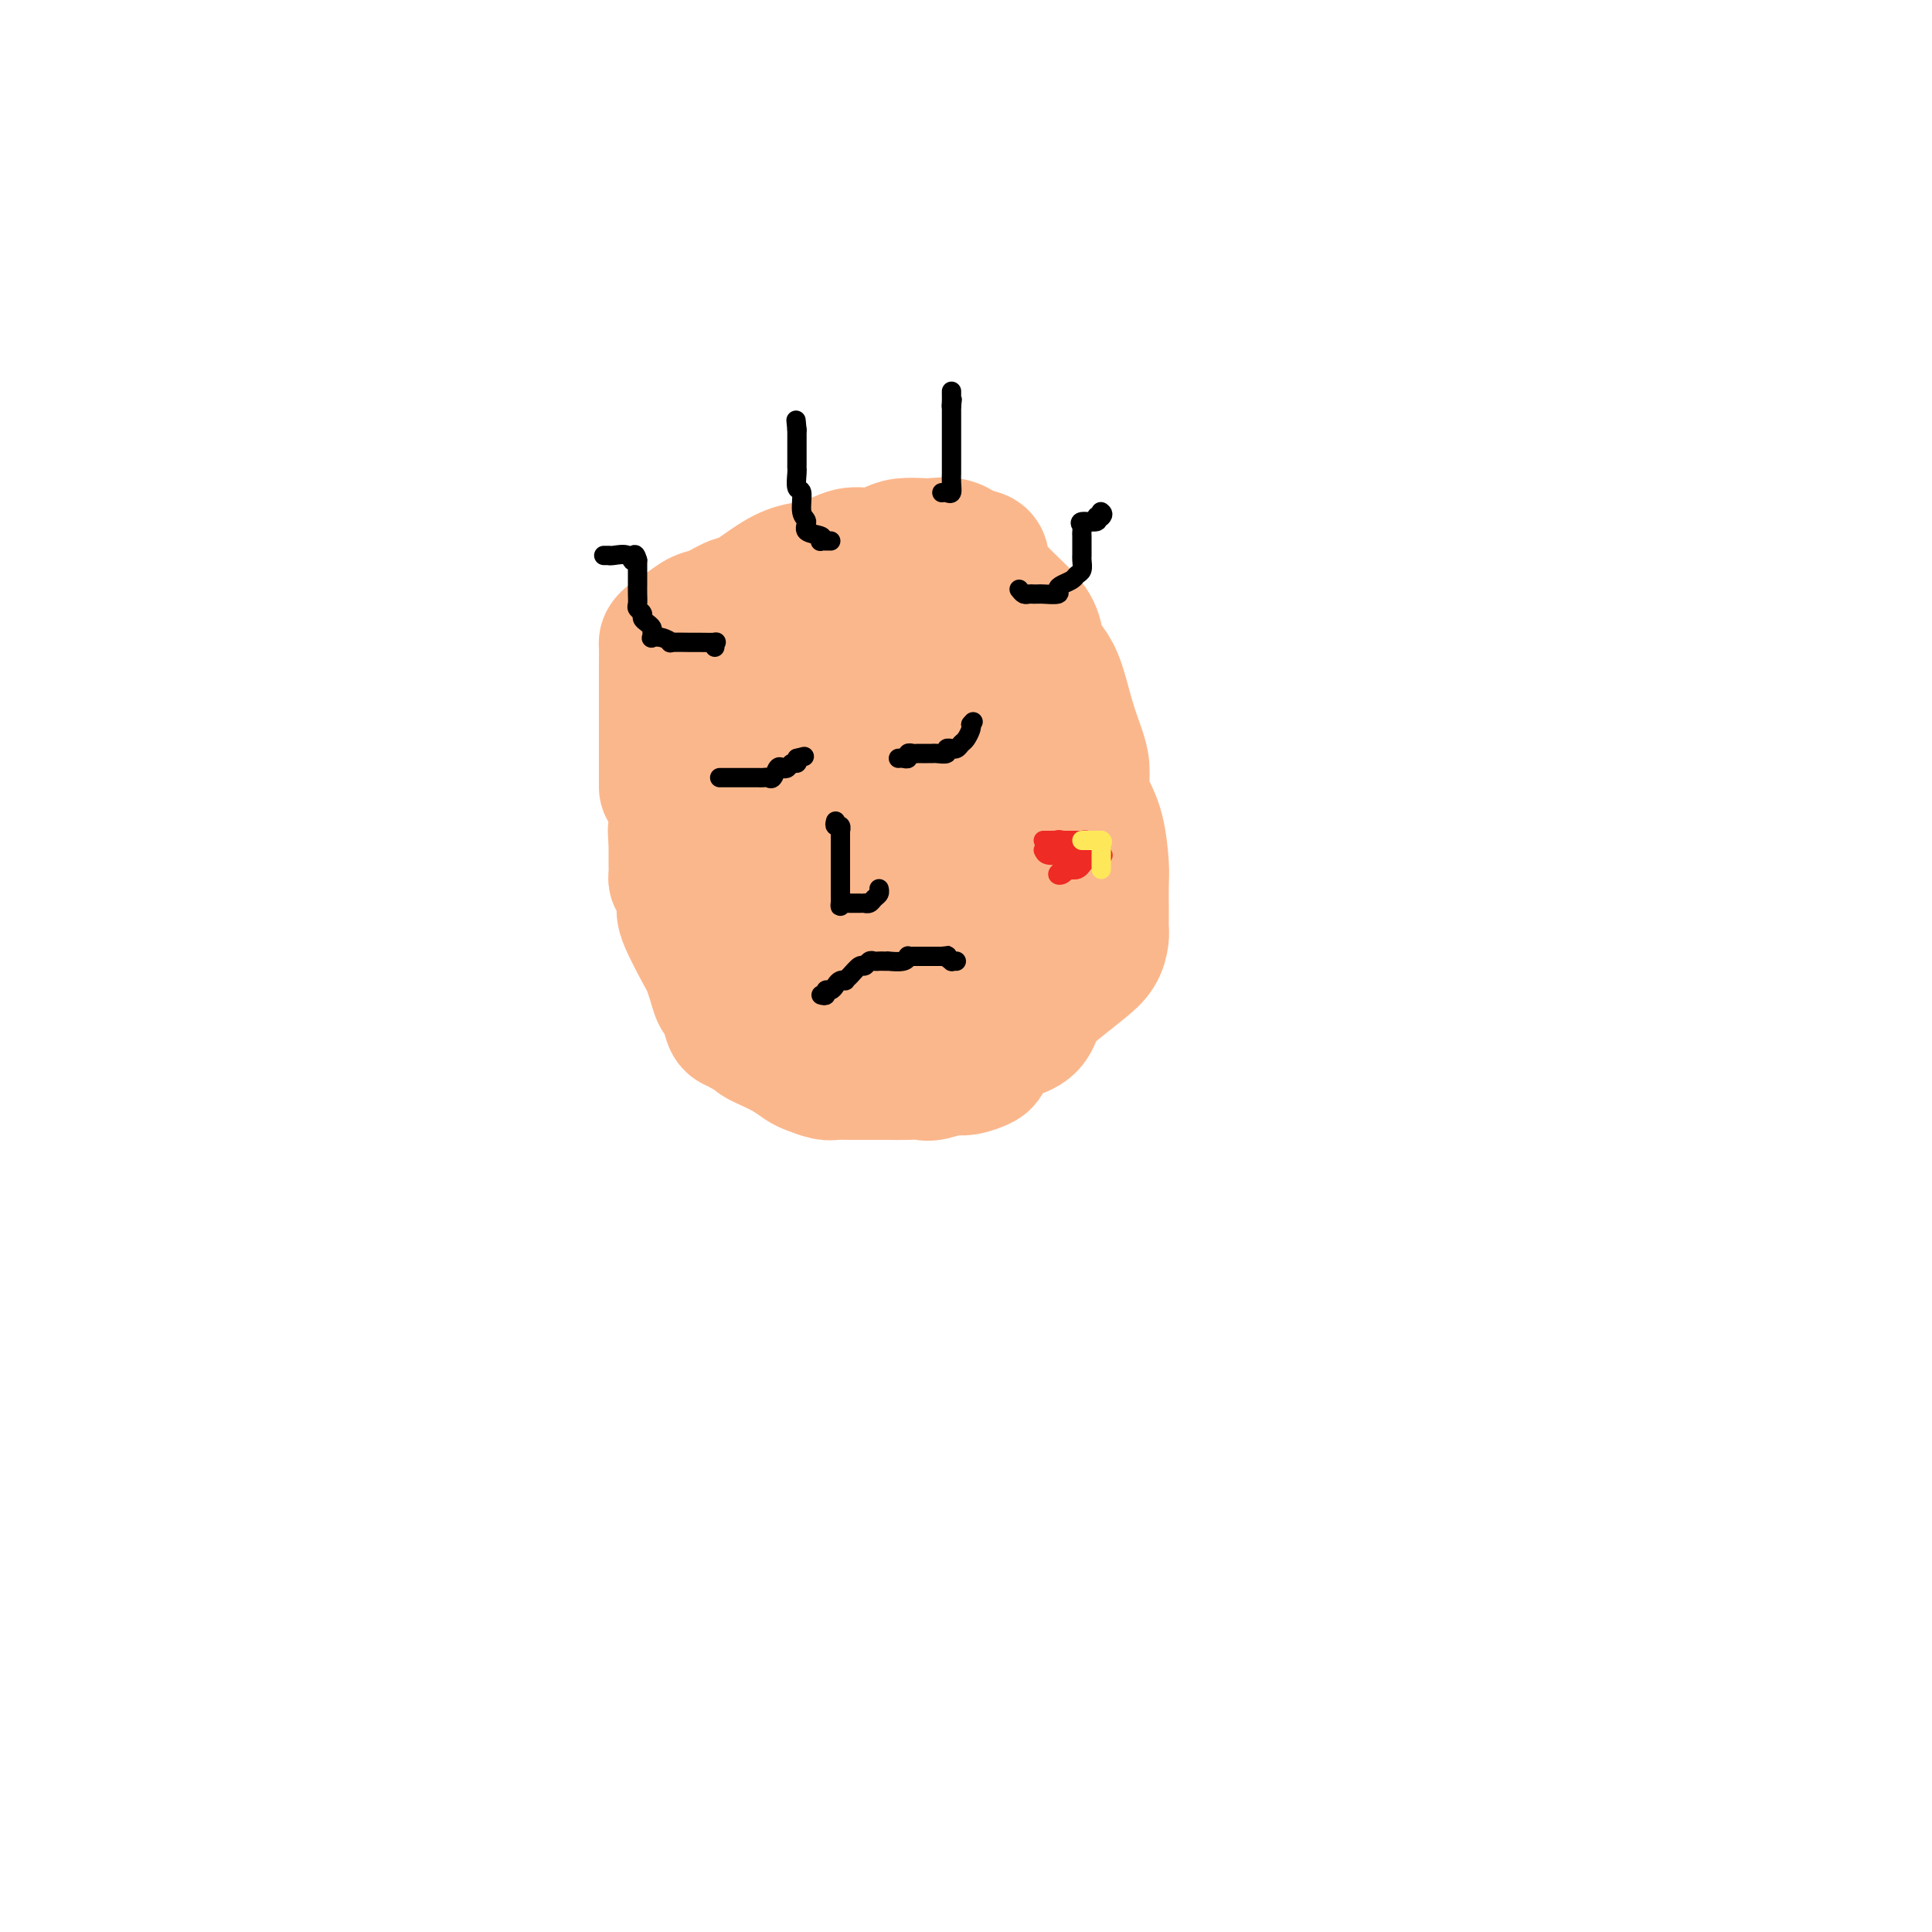 <svg viewBox='0 0 400 400' version='1.1' xmlns='http://www.w3.org/2000/svg' xmlns:xlink='http://www.w3.org/1999/xlink'><g fill='none' stroke='#FBB78C' stroke-width='28' stroke-linecap='round' stroke-linejoin='round'><path d='M138,163c-0.000,-0.215 -0.000,-0.430 0,-1c0.000,-0.570 0.000,-1.493 0,-3c-0.000,-1.507 -0.000,-3.596 0,-6c0.000,-2.404 0.000,-5.124 0,-7c-0.000,-1.876 -0.000,-2.908 0,-4c0.000,-1.092 0.002,-2.242 0,-3c-0.002,-0.758 -0.006,-1.123 0,-2c0.006,-0.877 0.021,-2.267 0,-3c-0.021,-0.733 -0.079,-0.811 0,-1c0.079,-0.189 0.293,-0.489 1,-1c0.707,-0.511 1.905,-1.233 3,-2c1.095,-0.767 2.088,-1.578 3,-2c0.912,-0.422 1.744,-0.456 3,-1c1.256,-0.544 2.936,-1.597 4,-2c1.064,-0.403 1.513,-0.154 3,-1c1.487,-0.846 4.014,-2.786 6,-4c1.986,-1.214 3.431,-1.701 5,-2c1.569,-0.299 3.261,-0.410 5,-1c1.739,-0.590 3.523,-1.661 5,-2c1.477,-0.339 2.645,0.053 4,0c1.355,-0.053 2.898,-0.552 4,-1c1.102,-0.448 1.765,-0.847 3,-1c1.235,-0.153 3.042,-0.062 4,0c0.958,0.062 1.066,0.094 2,0c0.934,-0.094 2.696,-0.312 4,0c1.304,0.312 2.152,1.156 3,2'/><path d='M200,115c4.279,0.217 2.977,0.761 3,2c0.023,1.239 1.371,3.174 3,5c1.629,1.826 3.539,3.542 5,5c1.461,1.458 2.474,2.657 3,4c0.526,1.343 0.564,2.831 1,4c0.436,1.169 1.269,2.020 2,3c0.731,0.980 1.358,2.089 2,4c0.642,1.911 1.298,4.625 2,7c0.702,2.375 1.448,4.410 2,6c0.552,1.590 0.908,2.733 1,4c0.092,1.267 -0.080,2.658 0,4c0.080,1.342 0.414,2.636 1,4c0.586,1.364 1.425,2.798 2,5c0.575,2.202 0.886,5.170 1,7c0.114,1.830 0.031,2.520 0,4c-0.031,1.480 -0.010,3.751 0,5c0.010,1.249 0.010,1.478 0,2c-0.010,0.522 -0.028,1.339 0,2c0.028,0.661 0.102,1.166 0,2c-0.102,0.834 -0.382,1.999 -1,3c-0.618,1.001 -1.576,1.840 -3,3c-1.424,1.160 -3.315,2.641 -5,4c-1.685,1.359 -3.162,2.595 -4,4c-0.838,1.405 -1.035,2.978 -2,4c-0.965,1.022 -2.698,1.493 -4,2c-1.302,0.507 -2.173,1.050 -3,2c-0.827,0.950 -1.608,2.307 -2,3c-0.392,0.693 -0.394,0.722 -1,1c-0.606,0.278 -1.817,0.806 -3,1c-1.183,0.194 -2.338,0.056 -3,0c-0.662,-0.056 -0.831,-0.028 -1,0'/><path d='M196,221c-3.626,1.619 -4.192,1.166 -5,1c-0.808,-0.166 -1.859,-0.045 -3,0c-1.141,0.045 -2.374,0.013 -4,0c-1.626,-0.013 -3.647,-0.007 -5,0c-1.353,0.007 -2.039,0.014 -3,0c-0.961,-0.014 -2.199,-0.048 -3,0c-0.801,0.048 -1.167,0.178 -2,0c-0.833,-0.178 -2.135,-0.664 -3,-1c-0.865,-0.336 -1.292,-0.524 -2,-1c-0.708,-0.476 -1.695,-1.242 -3,-2c-1.305,-0.758 -2.928,-1.508 -4,-2c-1.072,-0.492 -1.592,-0.724 -2,-1c-0.408,-0.276 -0.705,-0.594 -1,-1c-0.295,-0.406 -0.590,-0.898 -1,-1c-0.410,-0.102 -0.936,0.186 -1,0c-0.064,-0.186 0.334,-0.846 0,-1c-0.334,-0.154 -1.399,0.199 -2,0c-0.601,-0.199 -0.739,-0.951 -1,-2c-0.261,-1.049 -0.644,-2.397 -1,-3c-0.356,-0.603 -0.685,-0.463 -1,-1c-0.315,-0.537 -0.616,-1.752 -1,-3c-0.384,-1.248 -0.852,-2.531 -1,-3c-0.148,-0.469 0.023,-0.125 -1,-2c-1.023,-1.875 -3.241,-5.969 -4,-8c-0.759,-2.031 -0.060,-1.999 0,-3c0.060,-1.001 -0.520,-3.034 -1,-4c-0.480,-0.966 -0.861,-0.864 -1,-1c-0.139,-0.136 -0.037,-0.511 0,-1c0.037,-0.489 0.010,-1.093 0,-2c-0.010,-0.907 -0.003,-2.116 0,-3c0.003,-0.884 0.001,-1.442 0,-2'/><path d='M140,174c-0.309,-2.893 -0.083,-2.127 0,-2c0.083,0.127 0.021,-0.385 0,-1c-0.021,-0.615 -0.003,-1.334 0,-2c0.003,-0.666 -0.011,-1.278 0,-2c0.011,-0.722 0.047,-1.555 0,-3c-0.047,-1.445 -0.179,-3.503 0,-5c0.179,-1.497 0.667,-2.435 1,-4c0.333,-1.565 0.511,-3.759 1,-5c0.489,-1.241 1.289,-1.530 2,-2c0.711,-0.470 1.331,-1.123 2,-2c0.669,-0.877 1.385,-1.979 2,-3c0.615,-1.021 1.128,-1.962 2,-3c0.872,-1.038 2.104,-2.175 3,-3c0.896,-0.825 1.455,-1.338 2,-2c0.545,-0.662 1.074,-1.472 2,-2c0.926,-0.528 2.247,-0.772 3,-1c0.753,-0.228 0.937,-0.439 2,-1c1.063,-0.561 3.003,-1.471 4,-2c0.997,-0.529 1.050,-0.677 2,-1c0.950,-0.323 2.797,-0.820 4,-1c1.203,-0.180 1.763,-0.041 3,0c1.237,0.041 3.152,-0.015 4,0c0.848,0.015 0.630,0.101 1,0c0.370,-0.101 1.328,-0.390 2,0c0.672,0.390 1.057,1.460 2,2c0.943,0.540 2.444,0.549 3,1c0.556,0.451 0.165,1.345 1,2c0.835,0.655 2.894,1.073 4,2c1.106,0.927 1.259,2.365 2,3c0.741,0.635 2.069,0.467 3,1c0.931,0.533 1.466,1.766 2,3'/><path d='M199,141c2.986,2.953 1.952,3.336 2,4c0.048,0.664 1.178,1.608 2,3c0.822,1.392 1.334,3.232 2,5c0.666,1.768 1.485,3.464 2,5c0.515,1.536 0.727,2.910 1,4c0.273,1.090 0.609,1.894 1,4c0.391,2.106 0.838,5.514 1,8c0.162,2.486 0.040,4.049 0,6c-0.040,1.951 0.002,4.288 0,6c-0.002,1.712 -0.048,2.798 0,4c0.048,1.202 0.189,2.521 0,4c-0.189,1.479 -0.707,3.118 -1,4c-0.293,0.882 -0.361,1.006 -1,2c-0.639,0.994 -1.848,2.859 -3,4c-1.152,1.141 -2.246,1.560 -3,2c-0.754,0.440 -1.168,0.903 -2,1c-0.832,0.097 -2.081,-0.170 -3,0c-0.919,0.170 -1.509,0.778 -2,1c-0.491,0.222 -0.884,0.059 -2,0c-1.116,-0.059 -2.955,-0.015 -4,0c-1.045,0.015 -1.296,0.002 -2,0c-0.704,-0.002 -1.859,0.007 -3,0c-1.141,-0.007 -2.266,-0.030 -3,0c-0.734,0.030 -1.078,0.113 -2,0c-0.922,-0.113 -2.423,-0.420 -4,-1c-1.577,-0.580 -3.229,-1.431 -4,-2c-0.771,-0.569 -0.660,-0.854 -1,-1c-0.340,-0.146 -1.132,-0.153 -2,-1c-0.868,-0.847 -1.810,-2.536 -2,-4c-0.190,-1.464 0.374,-2.704 0,-4c-0.374,-1.296 -1.687,-2.648 -3,-4'/><path d='M163,191c-1.025,-2.644 -1.086,-3.253 -2,-6c-0.914,-2.747 -2.679,-7.632 -4,-11c-1.321,-3.368 -2.196,-5.220 -3,-7c-0.804,-1.780 -1.536,-3.489 -2,-5c-0.464,-1.511 -0.660,-2.825 -1,-4c-0.340,-1.175 -0.823,-2.213 -1,-3c-0.177,-0.787 -0.049,-1.324 0,-2c0.049,-0.676 0.018,-1.490 0,-2c-0.018,-0.510 -0.022,-0.714 0,-1c0.022,-0.286 0.071,-0.653 0,-1c-0.071,-0.347 -0.262,-0.675 0,-1c0.262,-0.325 0.976,-0.647 2,-1c1.024,-0.353 2.356,-0.736 3,-1c0.644,-0.264 0.598,-0.410 2,-1c1.402,-0.590 4.253,-1.625 6,-2c1.747,-0.375 2.391,-0.090 3,0c0.609,0.090 1.182,-0.015 2,0c0.818,0.015 1.882,0.150 3,0c1.118,-0.150 2.292,-0.585 3,0c0.708,0.585 0.952,2.191 2,3c1.048,0.809 2.901,0.821 4,1c1.099,0.179 1.445,0.526 2,1c0.555,0.474 1.318,1.075 2,2c0.682,0.925 1.283,2.175 2,3c0.717,0.825 1.550,1.226 2,2c0.450,0.774 0.516,1.922 1,3c0.484,1.078 1.387,2.087 2,3c0.613,0.913 0.938,1.729 1,3c0.062,1.271 -0.137,2.996 0,4c0.137,1.004 0.611,1.287 1,2c0.389,0.713 0.695,1.857 1,3'/><path d='M194,173c0.927,3.021 0.246,1.573 0,2c-0.246,0.427 -0.055,2.730 0,4c0.055,1.270 -0.026,1.507 0,2c0.026,0.493 0.158,1.242 0,2c-0.158,0.758 -0.605,1.524 -1,2c-0.395,0.476 -0.739,0.664 -1,1c-0.261,0.336 -0.440,0.822 -1,1c-0.560,0.178 -1.500,0.047 -2,0c-0.500,-0.047 -0.558,-0.011 -1,0c-0.442,0.011 -1.268,-0.004 -2,0c-0.732,0.004 -1.369,0.025 -2,0c-0.631,-0.025 -1.254,-0.097 -2,0c-0.746,0.097 -1.614,0.362 -2,0c-0.386,-0.362 -0.288,-1.351 -1,-2c-0.712,-0.649 -2.233,-0.958 -3,-2c-0.767,-1.042 -0.780,-2.818 -1,-4c-0.220,-1.182 -0.647,-1.770 -1,-3c-0.353,-1.230 -0.630,-3.103 -1,-4c-0.370,-0.897 -0.832,-0.819 -1,-1c-0.168,-0.181 -0.042,-0.623 0,-1c0.042,-0.377 0.001,-0.689 0,-1c-0.001,-0.311 0.038,-0.619 0,-1c-0.038,-0.381 -0.155,-0.834 0,-1c0.155,-0.166 0.580,-0.045 1,0c0.420,0.045 0.834,0.013 1,0c0.166,-0.013 0.083,-0.006 0,0'/></g>
<g fill='none' stroke='#000000' stroke-width='4' stroke-linecap='round' stroke-linejoin='round'><path d='M149,161c0.334,0.000 0.667,0.000 1,0c0.333,-0.000 0.665,-0.000 1,0c0.335,0.000 0.672,0.000 1,0c0.328,-0.000 0.647,-0.000 1,0c0.353,0.000 0.738,0.000 1,0c0.262,-0.000 0.399,-0.001 1,0c0.601,0.001 1.667,0.002 2,0c0.333,-0.002 -0.065,-0.008 0,0c0.065,0.008 0.595,0.030 1,0c0.405,-0.030 0.686,-0.112 1,0c0.314,0.112 0.661,0.418 1,0c0.339,-0.418 0.669,-1.561 1,-2c0.331,-0.439 0.663,-0.173 1,0c0.337,0.173 0.678,0.252 1,0c0.322,-0.252 0.625,-0.837 1,-1c0.375,-0.163 0.821,0.096 1,0c0.179,-0.096 0.089,-0.548 0,-1'/><path d='M165,157c2.667,-0.667 1.333,-0.333 0,0'/><path d='M186,157c0.303,-0.030 0.606,-0.061 1,0c0.394,0.061 0.879,0.212 1,0c0.121,-0.212 -0.122,-0.789 0,-1c0.122,-0.211 0.610,-0.056 1,0c0.390,0.056 0.680,0.015 1,0c0.320,-0.015 0.668,-0.003 1,0c0.332,0.003 0.648,-0.003 1,0c0.352,0.003 0.739,0.015 1,0c0.261,-0.015 0.395,-0.057 1,0c0.605,0.057 1.682,0.212 2,0c0.318,-0.212 -0.122,-0.792 0,-1c0.122,-0.208 0.806,-0.044 1,0c0.194,0.044 -0.102,-0.033 0,0c0.102,0.033 0.602,0.177 1,0c0.398,-0.177 0.694,-0.676 1,-1c0.306,-0.324 0.621,-0.472 1,-1c0.379,-0.528 0.823,-1.437 1,-2c0.177,-0.563 0.089,-0.782 0,-1'/><path d='M201,150c0.833,-1.000 0.417,-0.500 0,0'/><path d='M170,206c0.446,0.119 0.893,0.238 1,0c0.107,-0.238 -0.125,-0.835 0,-1c0.125,-0.165 0.607,0.100 1,0c0.393,-0.100 0.696,-0.564 1,-1c0.304,-0.436 0.610,-0.843 1,-1c0.390,-0.157 0.864,-0.066 1,0c0.136,0.066 -0.066,0.105 0,0c0.066,-0.105 0.399,-0.354 1,-1c0.601,-0.646 1.471,-1.690 2,-2c0.529,-0.310 0.719,0.113 1,0c0.281,-0.113 0.654,-0.762 1,-1c0.346,-0.238 0.664,-0.064 1,0c0.336,0.064 0.689,0.018 1,0c0.311,-0.018 0.581,-0.009 1,0c0.419,0.009 0.987,0.016 1,0c0.013,-0.016 -0.531,-0.057 0,0c0.531,0.057 2.135,0.211 3,0c0.865,-0.211 0.991,-0.789 1,-1c0.009,-0.211 -0.100,-0.057 0,0c0.100,0.057 0.408,0.015 1,0c0.592,-0.015 1.468,-0.004 2,0c0.532,0.004 0.720,0.001 1,0c0.280,-0.001 0.652,-0.000 1,0c0.348,0.000 0.671,0.000 1,0c0.329,-0.000 0.665,-0.000 1,0'/><path d='M195,198c2.327,-0.215 1.146,-0.254 1,0c-0.146,0.254 0.744,0.800 1,1c0.256,0.200 -0.124,0.054 0,0c0.124,-0.054 0.750,-0.015 1,0c0.250,0.015 0.125,0.008 0,0'/><path d='M173,170c-0.113,0.457 -0.226,0.914 0,1c0.226,0.086 0.793,-0.198 1,0c0.207,0.198 0.056,0.879 0,1c-0.056,0.121 -0.015,-0.318 0,0c0.015,0.318 0.004,1.395 0,2c-0.004,0.605 -0.001,0.740 0,1c0.001,0.260 0.000,0.647 0,1c-0.000,0.353 -0.000,0.673 0,1c0.000,0.327 0.000,0.661 0,1c-0.000,0.339 -0.000,0.682 0,1c0.000,0.318 0.000,0.610 0,1c-0.000,0.390 -0.000,0.878 0,1c0.000,0.122 0.000,-0.122 0,0c-0.000,0.122 -0.000,0.610 0,1c0.000,0.390 0.000,0.682 0,1c-0.000,0.318 -0.000,0.663 0,1c0.000,0.337 0.000,0.668 0,1c-0.000,0.332 -0.000,0.666 0,1'/><path d='M174,186c0.092,2.702 -0.179,1.456 0,1c0.179,-0.456 0.808,-0.122 1,0c0.192,0.122 -0.055,0.033 0,0c0.055,-0.033 0.410,-0.008 1,0c0.590,0.008 1.415,-0.001 2,0c0.585,0.001 0.931,0.012 1,0c0.069,-0.012 -0.139,-0.045 0,0c0.139,0.045 0.626,0.170 1,0c0.374,-0.170 0.636,-0.633 1,-1c0.364,-0.367 0.829,-0.637 1,-1c0.171,-0.363 0.049,-0.818 0,-1c-0.049,-0.182 -0.024,-0.091 0,0'/></g>
<g fill='none' stroke='#EE2B24' stroke-width='4' stroke-linecap='round' stroke-linejoin='round'><path d='M216,176c0.190,0.423 0.379,0.845 1,1c0.621,0.155 1.672,0.041 2,0c0.328,-0.041 -0.067,-0.011 0,0c0.067,0.011 0.596,0.003 1,0c0.404,-0.003 0.682,-0.001 1,0c0.318,0.001 0.676,0.000 1,0c0.324,-0.000 0.614,-0.000 1,0c0.386,0.000 0.866,0.000 1,0c0.134,-0.000 -0.079,-0.000 0,0c0.079,0.000 0.451,0.000 1,0c0.549,-0.000 1.274,-0.000 2,0'/><path d='M227,177c1.955,0.150 1.343,0.025 1,0c-0.343,-0.025 -0.417,0.049 -1,0c-0.583,-0.049 -1.676,-0.220 -2,0c-0.324,0.220 0.120,0.830 0,1c-0.120,0.170 -0.805,-0.099 -1,0c-0.195,0.099 0.101,0.565 0,1c-0.101,0.435 -0.600,0.839 -1,1c-0.400,0.161 -0.700,0.081 -1,0'/><path d='M222,180c-0.959,0.407 -0.855,-0.077 -1,0c-0.145,0.077 -0.539,0.713 -1,1c-0.461,0.287 -0.989,0.225 -1,0c-0.011,-0.225 0.494,-0.612 1,-1'/><path d='M220,180c-0.132,0.061 0.538,0.213 1,0c0.462,-0.213 0.716,-0.792 1,-1c0.284,-0.208 0.598,-0.045 1,0c0.402,0.045 0.892,-0.029 1,0c0.108,0.029 -0.167,0.163 0,0c0.167,-0.163 0.776,-0.621 1,-1c0.224,-0.379 0.064,-0.680 0,-1c-0.064,-0.320 -0.032,-0.660 0,-1'/><path d='M225,176c0.756,-0.785 0.147,-0.746 0,-1c-0.147,-0.254 0.168,-0.800 0,-1c-0.168,-0.200 -0.818,-0.054 -1,0c-0.182,0.054 0.106,0.014 0,0c-0.106,-0.014 -0.606,-0.004 -1,0c-0.394,0.004 -0.683,0.001 -1,0c-0.317,-0.001 -0.662,-0.000 -1,0c-0.338,0.000 -0.669,0.000 -1,0'/><path d='M220,174c-1.028,-0.309 -1.099,-0.083 -1,0c0.099,0.083 0.367,0.022 0,0c-0.367,-0.022 -1.368,-0.006 -2,0c-0.632,0.006 -0.895,0.002 -1,0c-0.105,-0.002 -0.053,-0.001 0,0'/></g>
<g fill='none' stroke='#FEE859' stroke-width='4' stroke-linecap='round' stroke-linejoin='round'><path d='M225,174c-0.482,0.000 -0.964,0.000 -1,0c-0.036,0.000 0.375,0.000 1,0c0.625,0.000 1.464,0.000 2,0c0.536,0.000 0.768,0.000 1,0'/><path d='M228,174c0.464,0.179 0.124,0.625 0,1c-0.124,0.375 -0.033,0.679 0,1c0.033,0.321 0.009,0.661 0,1c-0.009,0.339 -0.002,0.679 0,1c0.002,0.321 0.001,0.625 0,1c-0.001,0.375 -0.000,0.821 0,1c0.000,0.179 0.000,0.089 0,0'/></g>
<g fill='none' stroke='#000000' stroke-width='4' stroke-linecap='round' stroke-linejoin='round'><path d='M148,134c-0.084,-0.423 -0.167,-0.846 0,-1c0.167,-0.154 0.586,-0.040 0,0c-0.586,0.040 -2.177,0.007 -3,0c-0.823,-0.007 -0.880,0.012 -2,0c-1.120,-0.012 -3.305,-0.055 -4,0c-0.695,0.055 0.101,0.208 0,0c-0.101,-0.208 -1.098,-0.777 -2,-1c-0.902,-0.223 -1.708,-0.101 -2,0c-0.292,0.101 -0.068,0.182 0,0c0.068,-0.182 -0.019,-0.626 0,-1c0.019,-0.374 0.145,-0.678 0,-1c-0.145,-0.322 -0.561,-0.663 -1,-1c-0.439,-0.337 -0.902,-0.670 -1,-1c-0.098,-0.330 0.170,-0.656 0,-1c-0.170,-0.344 -0.778,-0.707 -1,-1c-0.222,-0.293 -0.060,-0.516 0,-1c0.060,-0.484 0.016,-1.229 0,-2c-0.016,-0.771 -0.004,-1.569 0,-2c0.004,-0.431 0.001,-0.497 0,-1c-0.001,-0.503 -0.000,-1.443 0,-2c0.000,-0.557 0.000,-0.731 0,-1c-0.000,-0.269 -0.000,-0.635 0,-1'/><path d='M132,116c-0.674,-2.415 -0.859,-0.451 -1,0c-0.141,0.451 -0.238,-0.611 -1,-1c-0.762,-0.389 -2.190,-0.104 -3,0c-0.810,0.104 -1.000,0.028 -1,0c0.000,-0.028 0.192,-0.008 0,0c-0.192,0.008 -0.769,0.002 -1,0c-0.231,-0.002 -0.115,-0.001 0,0'/><path d='M172,112c-0.316,0.007 -0.632,0.014 -1,0c-0.368,-0.014 -0.787,-0.049 -1,0c-0.213,0.049 -0.219,0.181 0,0c0.219,-0.181 0.662,-0.676 0,-1c-0.662,-0.324 -2.430,-0.476 -3,-1c-0.570,-0.524 0.057,-1.419 0,-2c-0.057,-0.581 -0.800,-0.849 -1,-2c-0.200,-1.151 0.143,-3.185 0,-4c-0.143,-0.815 -0.770,-0.412 -1,-1c-0.230,-0.588 -0.062,-2.167 0,-3c0.062,-0.833 0.016,-0.920 0,-1c-0.016,-0.080 -0.004,-0.154 0,-1c0.004,-0.846 0.001,-2.464 0,-3c-0.001,-0.536 -0.000,0.011 0,0c0.000,-0.011 0.000,-0.580 0,-1c-0.000,-0.420 -0.000,-0.690 0,-1c0.000,-0.310 0.000,-0.660 0,-1c-0.000,-0.340 -0.000,-0.670 0,-1'/><path d='M165,89c-0.333,-3.500 -0.167,-1.750 0,0'/><path d='M195,102c0.309,-0.045 0.619,-0.090 1,0c0.381,0.090 0.834,0.315 1,0c0.166,-0.315 0.044,-1.169 0,-2c-0.044,-0.831 -0.012,-1.637 0,-2c0.012,-0.363 0.003,-0.282 0,-1c-0.003,-0.718 -0.001,-2.233 0,-3c0.001,-0.767 0.000,-0.784 0,-1c-0.000,-0.216 -0.000,-0.632 0,-1c0.000,-0.368 0.000,-0.689 0,-1c-0.000,-0.311 -0.000,-0.612 0,-1c0.000,-0.388 0.000,-0.863 0,-1c-0.000,-0.137 -0.000,0.066 0,0c0.000,-0.066 0.000,-0.399 0,-1c-0.000,-0.601 -0.000,-1.469 0,-2c0.000,-0.531 0.000,-0.723 0,-1c-0.000,-0.277 -0.000,-0.638 0,-1'/><path d='M197,84c0.309,-2.736 0.083,-0.576 0,0c-0.083,0.576 -0.022,-0.433 0,-1c0.022,-0.567 0.006,-0.691 0,-1c-0.006,-0.309 -0.002,-0.803 0,-1c0.002,-0.197 0.001,-0.099 0,0'/><path d='M211,122c0.332,0.423 0.664,0.845 1,1c0.336,0.155 0.676,0.042 1,0c0.324,-0.042 0.633,-0.014 1,0c0.367,0.014 0.794,0.015 1,0c0.206,-0.015 0.192,-0.045 1,0c0.808,0.045 2.440,0.167 3,0c0.560,-0.167 0.049,-0.621 0,-1c-0.049,-0.379 0.365,-0.682 1,-1c0.635,-0.318 1.491,-0.650 2,-1c0.509,-0.350 0.672,-0.719 1,-1c0.328,-0.281 0.820,-0.474 1,-1c0.180,-0.526 0.048,-1.384 0,-2c-0.048,-0.616 -0.013,-0.991 0,-1c0.013,-0.009 0.003,0.348 0,0c-0.003,-0.348 -0.000,-1.402 0,-2c0.000,-0.598 -0.003,-0.739 0,-1c0.003,-0.261 0.012,-0.643 0,-1c-0.012,-0.357 -0.046,-0.688 0,-1c0.046,-0.312 0.173,-0.606 0,-1c-0.173,-0.394 -0.644,-0.889 0,-1c0.644,-0.111 2.404,0.162 3,0c0.596,-0.162 0.027,-0.761 0,-1c-0.027,-0.239 0.486,-0.120 1,0'/><path d='M228,107c0.619,-0.536 0.166,-0.876 0,-1c-0.166,-0.124 -0.045,-0.033 0,0c0.045,0.033 0.013,0.010 0,0c-0.013,-0.010 -0.006,-0.005 0,0'/></g>
</svg>